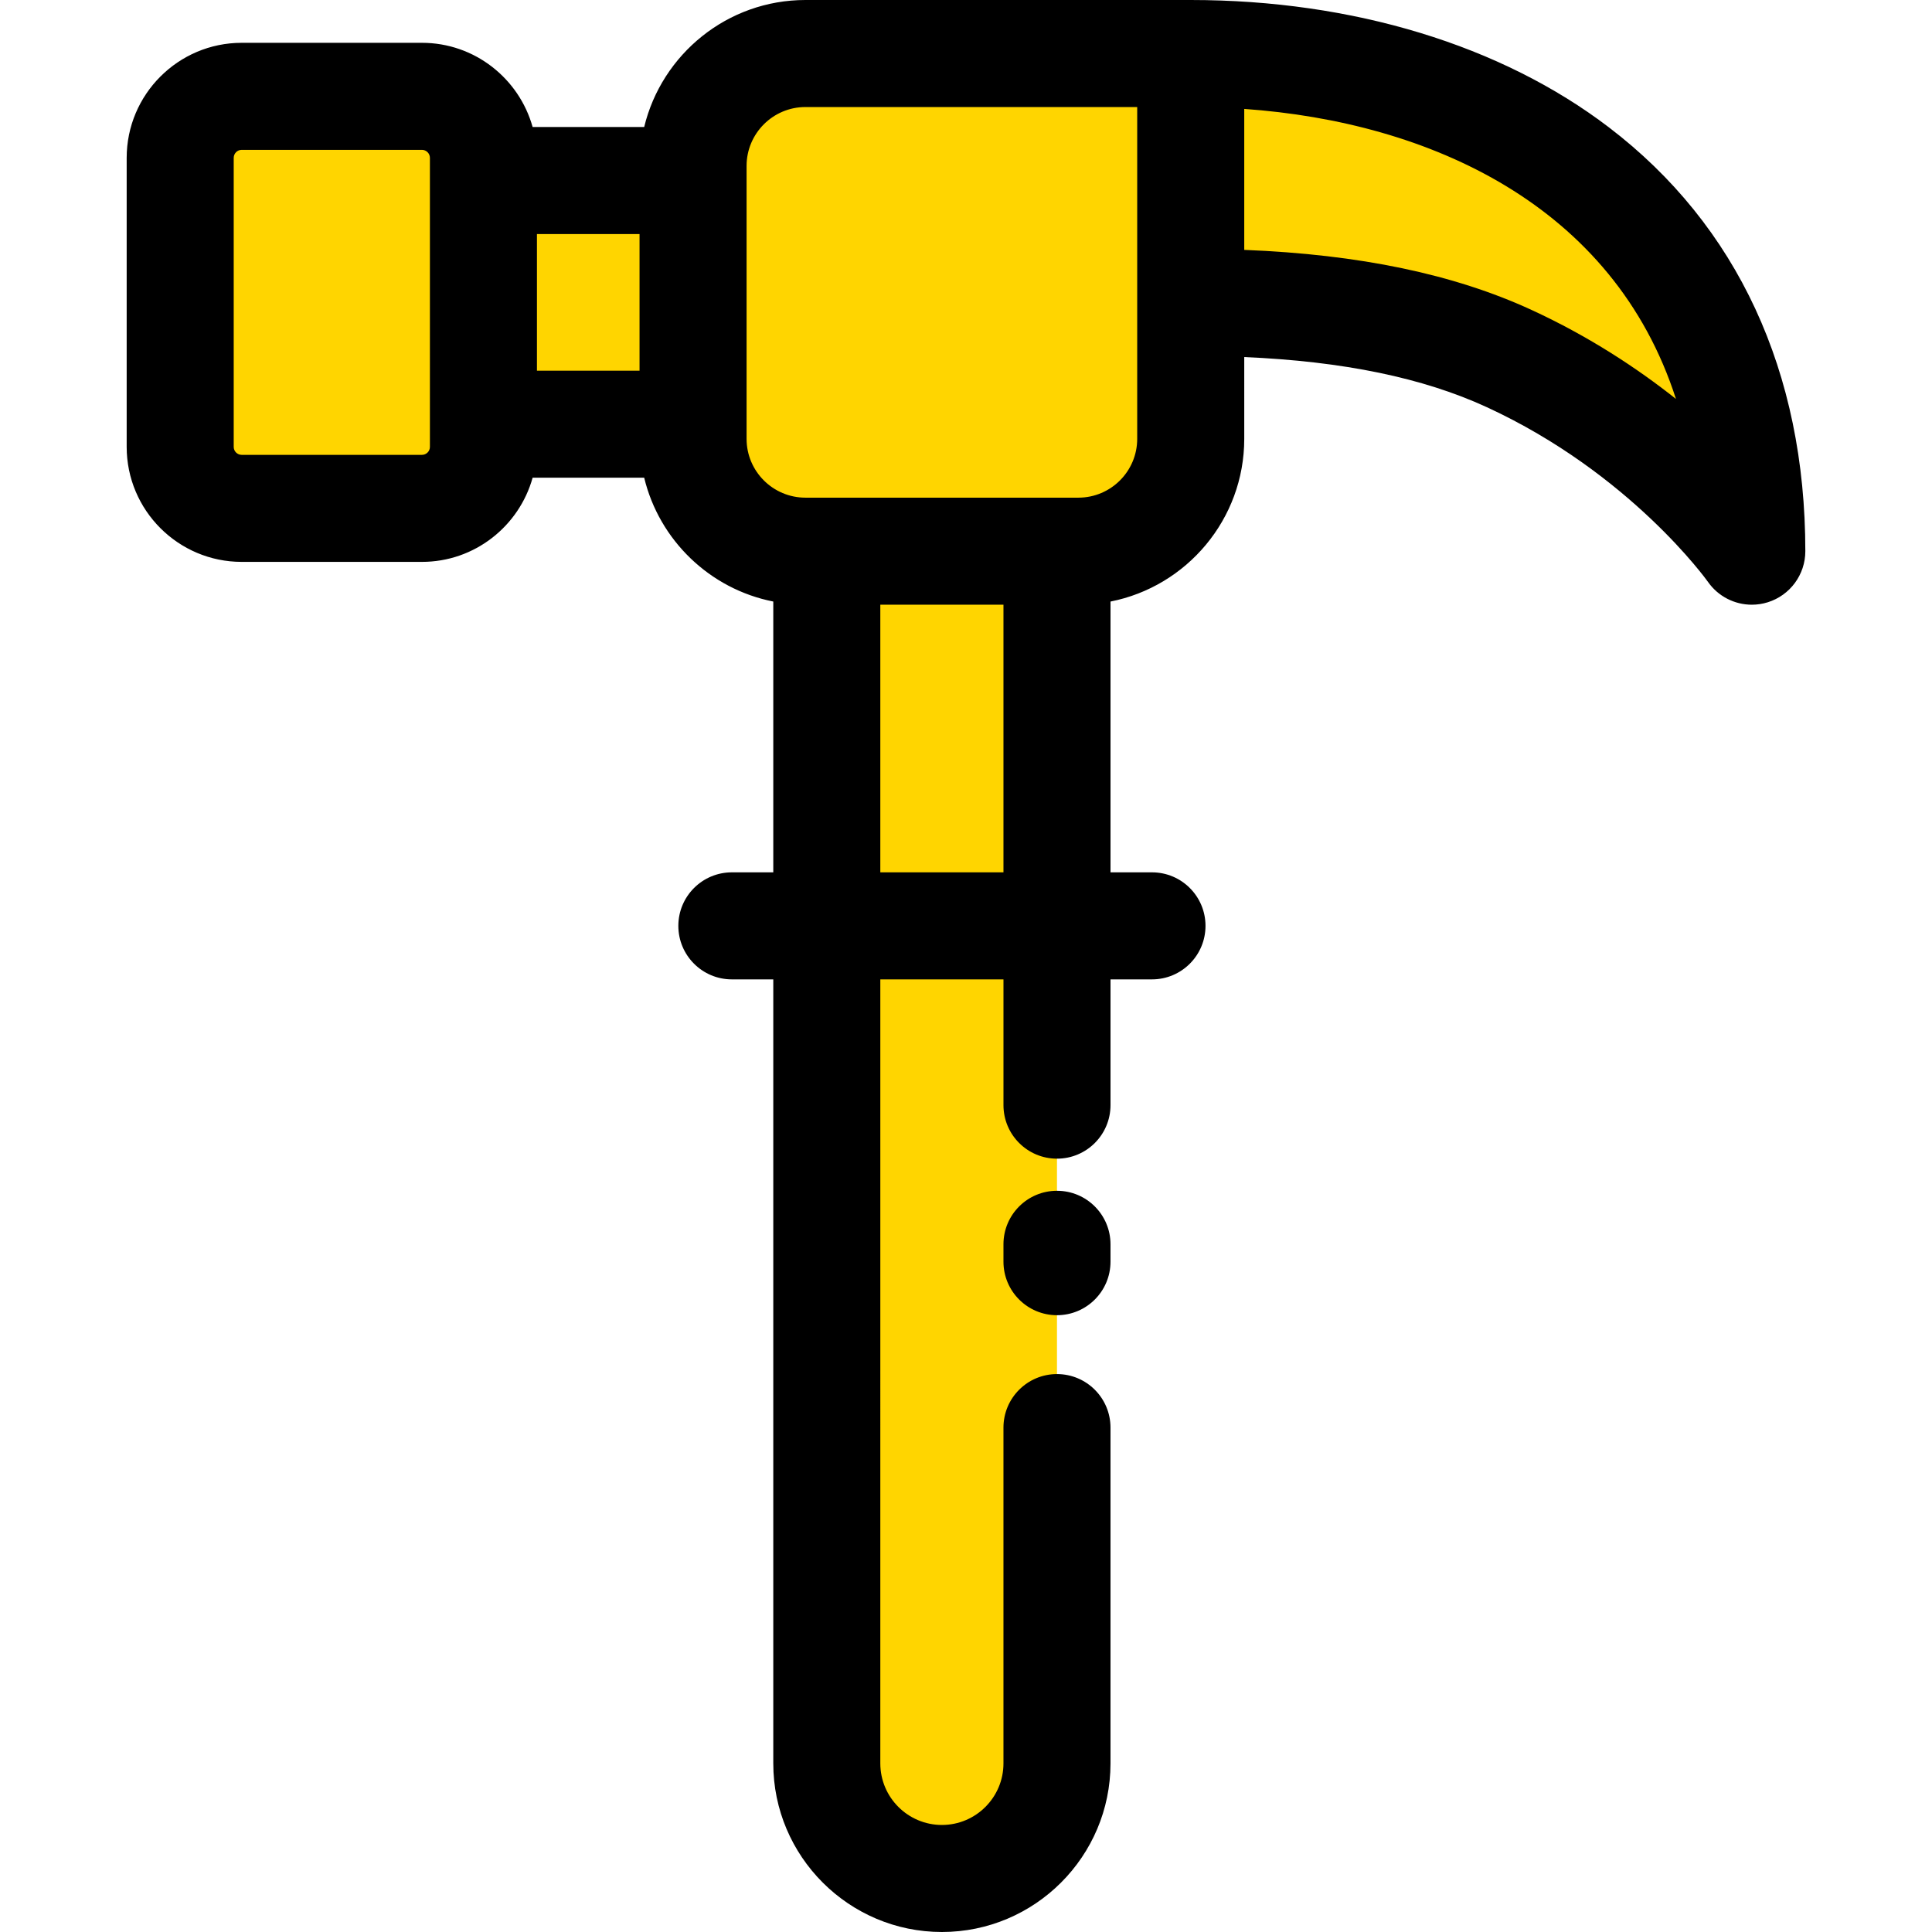 <!DOCTYPE svg PUBLIC "-//W3C//DTD SVG 1.1//EN" "http://www.w3.org/Graphics/SVG/1.1/DTD/svg11.dtd">
<!-- Uploaded to: SVG Repo, www.svgrepo.com, Transformed by: SVG Repo Mixer Tools -->
<svg version="1.1" id="Layer_1" xmlns="http://www.w3.org/2000/svg" xmlns:xlink="http://www.w3.org/1999/xlink" viewBox="0 0 512 512" xml:space="preserve" width="800px" height="800px" fill="#000000">
<g id="SVGRepo_bgCarrier" stroke-width="0"/>
<g id="SVGRepo_tracerCarrier" stroke-linecap="round" stroke-linejoin="round"/>
<g id="SVGRepo_iconCarrier"> <path style="fill:#ffd500;" d="M315.554,14.183c74.346,0,148.693,38.294,148.693,131.886c0,0-21.927-31.528-64.291-51.044 c-22.466-10.353-50.718-14.892-84.402-14.892V14.183z"/> <path style="fill:#ffd500;" d="M315.554,80.133v36.166c0,16.438-13.332,29.77-29.77,29.77h-5.673h-61h-5.659 c-16.452,0-29.784-13.332-29.784-29.77v-3.886V47.839v-3.872c0-16.452,13.332-29.784,29.784-29.784h102.102V80.133L315.554,80.133z"/> <path style="fill:#ffd500;" d="M280.111,245.363v221.961c0,16.835-13.658,30.493-30.493,30.493 c-16.849,0-30.507-13.658-30.507-30.493V245.363H280.111z"/> <rect x="219.11" y="146.069" style="fill:#ffd500;" width="61" height="99.294"/> <rect x="128.113" y="47.839" style="fill:#ffd500;" width="55.554" height="64.574"/> <path style="fill:#ffd500;" d="M128.113,47.839v64.574v6.014c0,9.006-7.29,16.296-16.296,16.296H64.05 c-9.006,0-16.296-7.29-16.296-16.296V41.839c0-9.006,7.29-16.31,16.296-16.31h47.768c9.006,0,16.296,7.304,16.296,16.31V47.839 L128.113,47.839z"/> <path d="M426.384,33.754C397.857,11.987,358.496,0,315.554,0H213.452c-20.691,0-38.079,14.373-42.734,33.656h-29.568 c-3.587-12.847-15.363-22.31-29.332-22.31H64.05c-16.807,0-30.479,13.679-30.479,30.493v76.587 c0,16.807,13.674,30.479,30.479,30.479h47.768c13.973,0,25.752-9.464,29.334-22.31h29.563c3.994,16.566,17.392,29.503,34.213,32.82 v71.764H193.95c-7.833,0-14.183,6.35-14.183,14.183c0,7.833,6.35,14.183,14.183,14.183h10.978v207.778 c0,24.634,20.047,44.676,44.69,44.676c24.634,0,44.676-20.042,44.676-44.676v-88.997c0-7.833-6.35-14.183-14.183-14.183 s-14.183,6.35-14.183,14.183v88.997c0,8.993-7.317,16.31-16.31,16.31c-9.002,0-16.324-7.317-16.324-16.31V259.546h32.635v33.33 c0,7.833,6.35,14.183,14.183,14.183s14.183-6.35,14.183-14.183v-33.33h10.992c7.833,0,14.183-6.35,14.183-14.183 c0-7.833-6.35-14.183-14.183-14.183h-10.992v-71.762c20.176-3.975,35.443-21.795,35.443-43.119V94.624 c26.247,1.129,47.386,5.496,64.285,13.284c38.04,17.523,58.405,46.009,58.581,46.26c2.702,3.885,7.09,6.086,11.646,6.086 c1.413,0,2.842-0.211,4.242-0.65c5.914-1.855,9.939-7.335,9.939-13.533C478.429,98.571,460.433,59.732,426.384,33.754z M169.485,98.23h-27.188V62.021h27.188V98.23z M113.931,118.427c0,1.166-0.947,2.113-2.113,2.113H64.05 c-1.166,0-2.113-0.947-2.113-2.113V41.839c0-1.173,0.947-2.127,2.113-2.127h47.768c1.166,0,2.113,0.955,2.113,2.127L113.931,118.427 L113.931,118.427z M233.293,231.18v-70.928h32.635v70.928H233.293z M301.371,116.299c0,8.595-6.992,15.587-15.587,15.587h-72.332 c-8.602,0-15.601-6.992-15.601-15.587v-3.886V47.839v-3.872c0-8.602,6.999-15.601,15.601-15.601h87.919v51.767V116.299z M405.893,82.144c-20.554-9.473-45.569-14.713-76.155-15.922V28.863c49.195,3.478,97.88,25.542,114.409,76.86 C433.855,97.566,421.092,89.146,405.893,82.144z"/> <path d="M280.111,315.568c-7.833,0-14.183,6.35-14.183,14.183v4.609c0,7.833,6.35,14.183,14.183,14.183s14.183-6.35,14.183-14.183 v-4.609C294.294,321.918,287.944,315.568,280.111,315.568z"/> </g>
</svg>